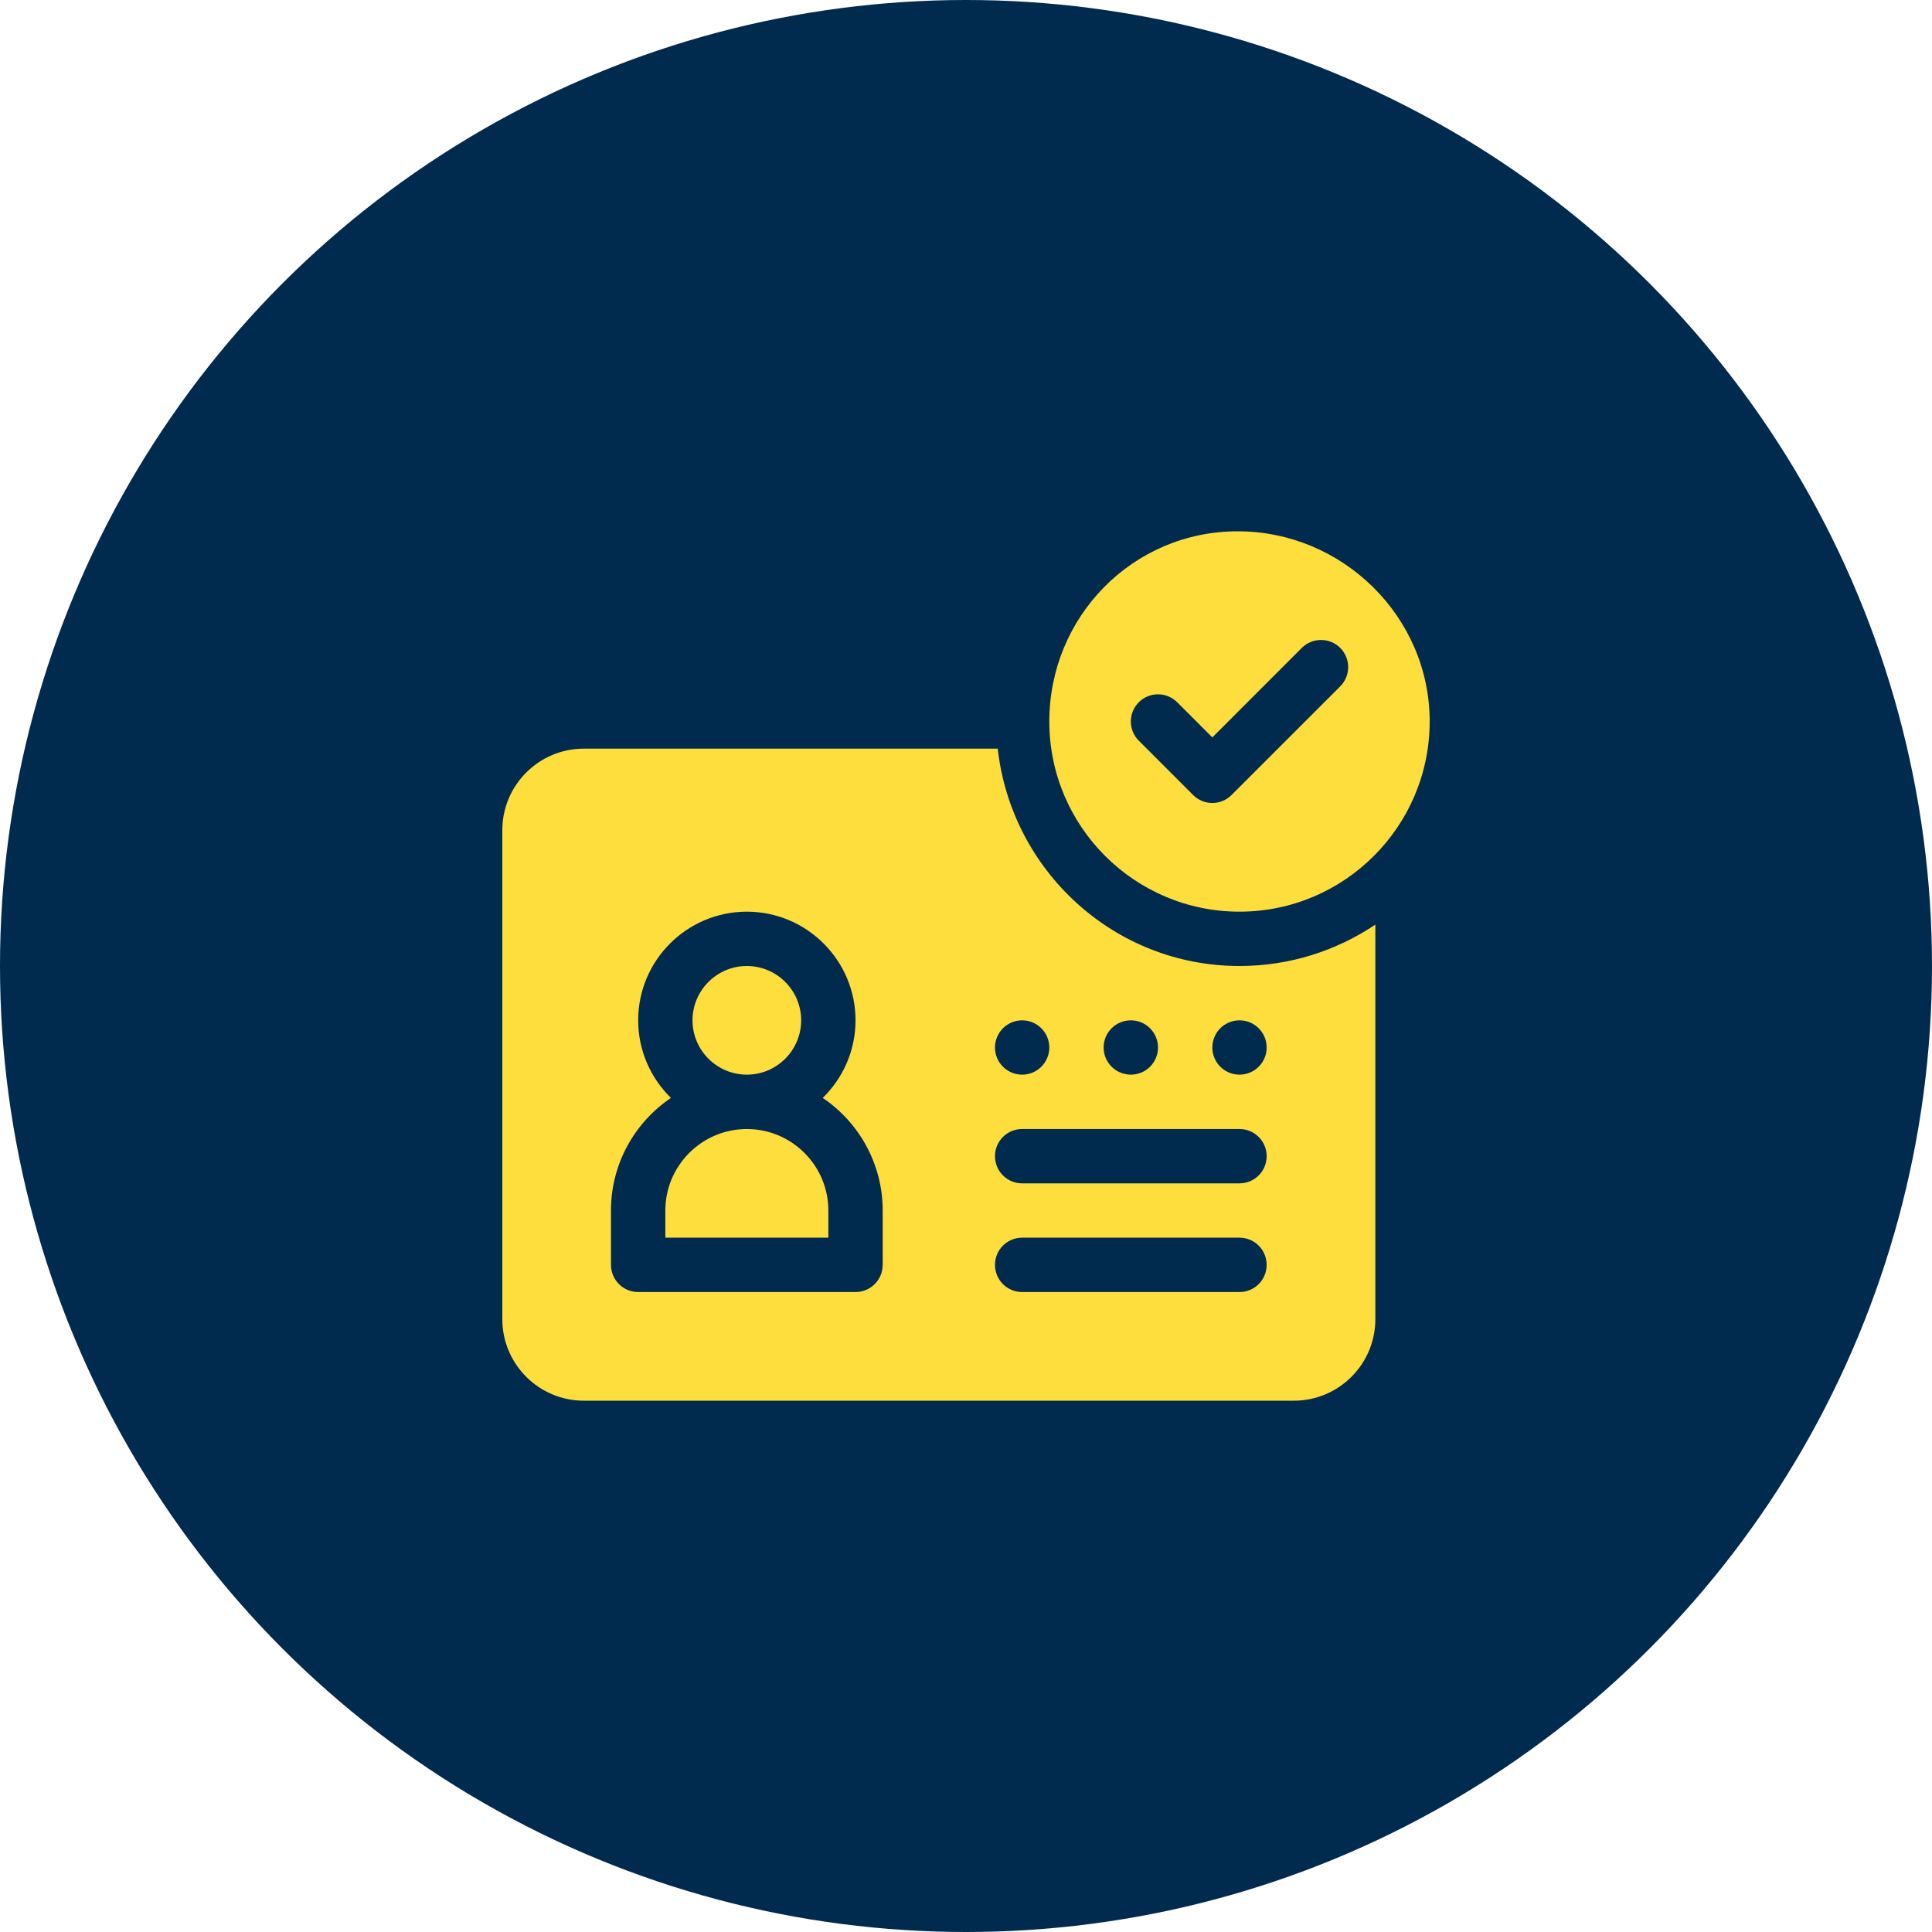 <?xml version="1.0" encoding="UTF-8"?>
<svg xmlns="http://www.w3.org/2000/svg" width="50" height="50" viewBox="0 0 50 50" fill="none">
  <circle cx="25" cy="25" r="25" fill="#012A4F"></circle>
  <g clip-path="url(#clip0_2720_3608)">
    <path d="M32.078 25C28.829 25 26.176 22.53 25.821 19.375H15.109C13.946 19.375 13 20.321 13 21.484V34.141C13 35.304 13.946 36.25 15.109 36.25H33.484C34.648 36.25 35.594 35.304 35.594 34.141V23.929C34.587 24.604 33.379 25 32.078 25ZM29.266 26.406C29.654 26.406 29.969 26.721 29.969 27.109C29.969 27.498 29.654 27.812 29.266 27.812C28.877 27.812 28.562 27.498 28.562 27.109C28.562 26.721 28.877 26.406 29.266 26.406ZM26.453 26.406C26.841 26.406 27.156 26.721 27.156 27.109C27.156 27.498 26.841 27.812 26.453 27.812C26.065 27.812 25.75 27.498 25.75 27.109C25.75 26.721 26.065 26.406 26.453 26.406ZM22.844 32.734C22.844 33.123 22.529 33.438 22.141 33.438H16.516C16.127 33.438 15.812 33.123 15.812 32.734V31.328C15.812 30.117 16.428 29.046 17.364 28.414C16.842 27.903 16.516 27.193 16.516 26.406C16.516 24.855 17.777 23.594 19.328 23.594C20.879 23.594 22.141 24.855 22.141 26.406C22.141 27.193 21.814 27.903 21.292 28.414C22.228 29.046 22.844 30.117 22.844 31.328V32.734ZM32.078 33.438H26.453C26.064 33.438 25.75 33.123 25.75 32.734C25.75 32.346 26.064 32.031 26.453 32.031H32.078C32.467 32.031 32.781 32.346 32.781 32.734C32.781 33.123 32.467 33.438 32.078 33.438ZM32.078 30.625H26.453C26.064 30.625 25.75 30.311 25.75 29.922C25.75 29.533 26.064 29.219 26.453 29.219H32.078C32.467 29.219 32.781 29.533 32.781 29.922C32.781 30.311 32.467 30.625 32.078 30.625ZM32.078 27.812C31.69 27.812 31.375 27.498 31.375 27.109C31.375 26.721 31.69 26.406 32.078 26.406C32.466 26.406 32.781 26.721 32.781 27.109C32.781 27.498 32.466 27.812 32.078 27.812Z" fill="#FDDE3D"></path>
    <path d="M19.328 25C18.553 25 17.922 25.631 17.922 26.406C17.922 27.181 18.553 27.812 19.328 27.812C20.103 27.812 20.734 27.181 20.734 26.406C20.734 25.631 20.103 25 19.328 25Z" fill="#FDDE3D"></path>
    <path d="M19.328 29.219C18.165 29.219 17.219 30.165 17.219 31.328V32.031H21.438V31.328C21.438 30.165 20.491 29.219 19.328 29.219Z" fill="#FDDE3D"></path>
    <path d="M32.031 13.75C29.318 13.75 27.156 15.958 27.156 18.672C27.156 21.386 29.364 23.594 32.078 23.594C34.792 23.594 37 21.386 37 18.672C37 15.958 34.745 13.75 32.031 13.75ZM34.685 17.763L31.872 20.575C31.598 20.85 31.152 20.85 30.878 20.575L29.472 19.169C29.197 18.894 29.197 18.449 29.472 18.175C29.746 17.9 30.191 17.9 30.466 18.175L31.375 19.084L33.69 16.768C33.965 16.494 34.41 16.494 34.685 16.768C34.959 17.043 34.959 17.488 34.685 17.763Z" fill="#FDDE3D"></path>
  </g>
  <defs>
    <clipPath id="clip0_2720_3608">
      <rect width="24" height="24" fill="white" transform="translate(13 13)"></rect>
    </clipPath>
  </defs>
</svg>
